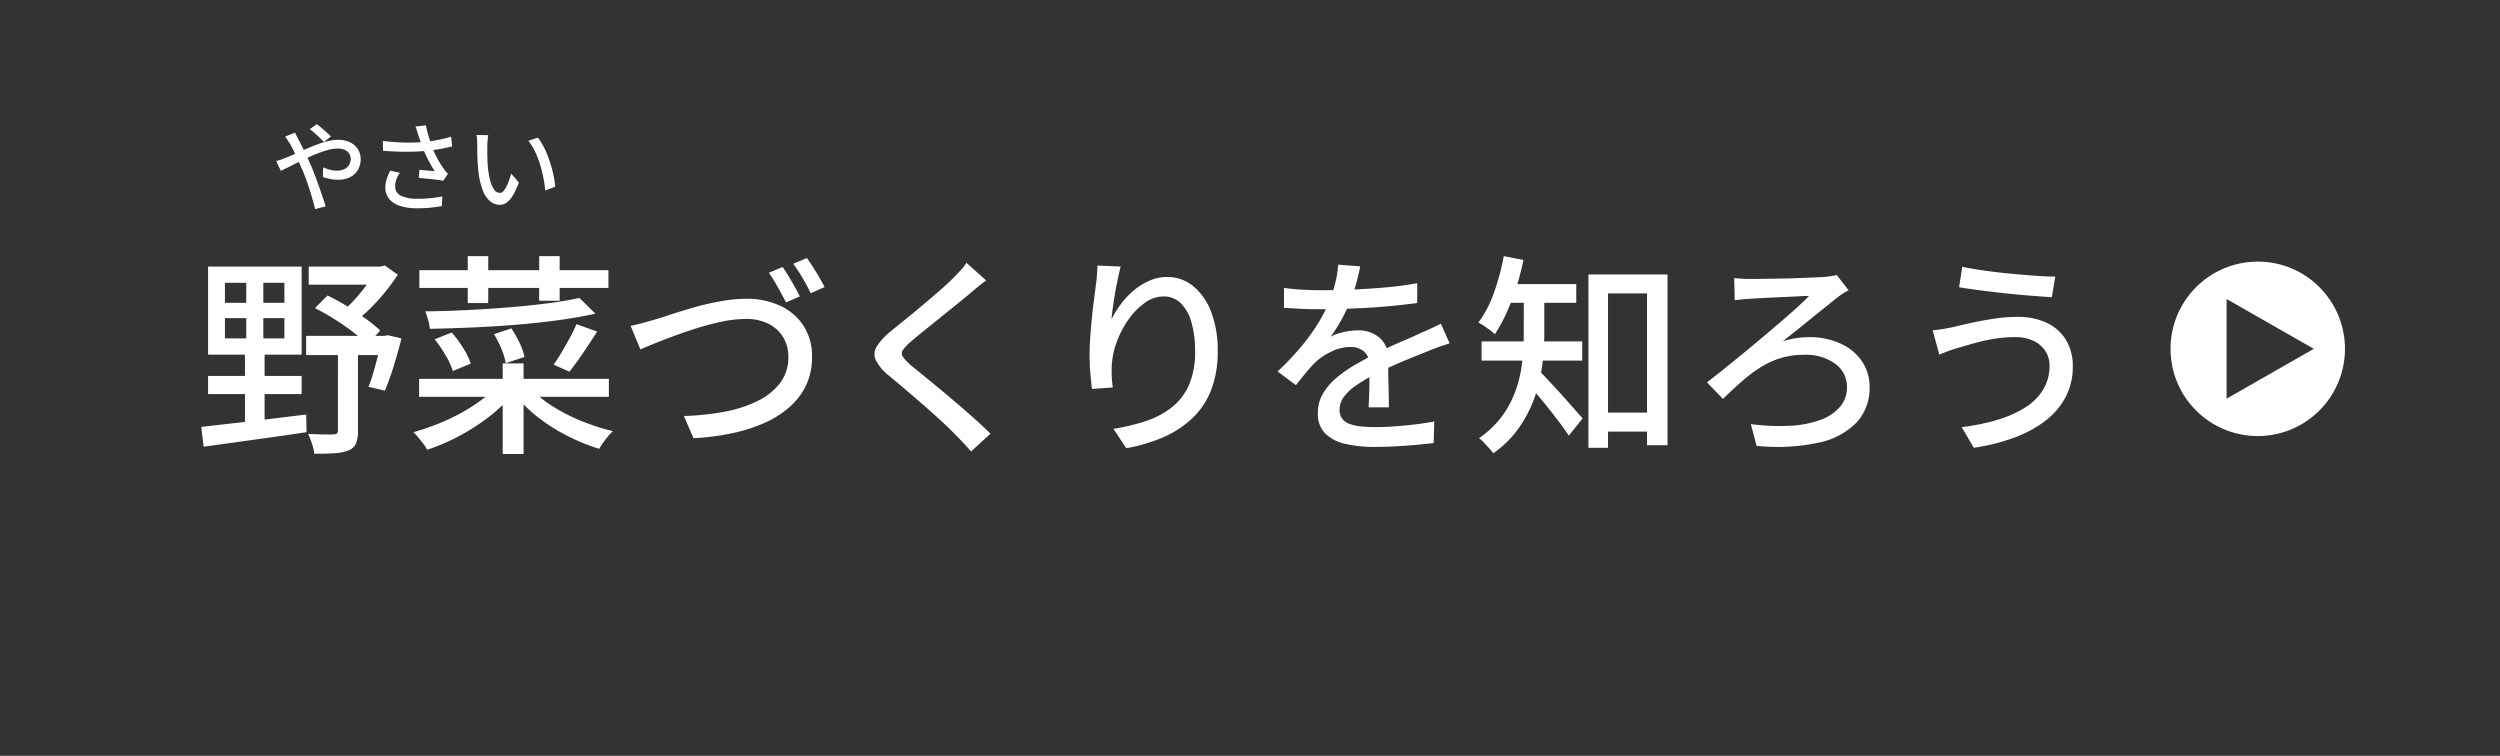 <svg xmlns="http://www.w3.org/2000/svg" width="258" height="78" viewBox="0 0 258 78"><rect x="0" y="0" width="258" height="78" fill="#333333" stroke="none"/><g transform="translate(13388 3972)"><g opacity="0"><path d="M164.684-2974H81a37,37,0,0,1-37-37,37,37,0,0,1,37-37H265a37,37,0,0,1,37,37,37,37,0,0,1-37,37H181.316a10.322,10.322,0,0,1-8.316,4A10.323,10.323,0,0,1,164.684-2974Z" transform="translate(-13432 -924)" fill="#009da6"/><path d="M173-2973a7.322,7.322,0,0,0,5.909-2.79l.9-1.21H265a33.783,33.783,0,0,0,13.234-2.671,33.9,33.9,0,0,0,10.809-7.288,33.892,33.892,0,0,0,7.288-10.808A33.782,33.782,0,0,0,299-3011a33.785,33.785,0,0,0-2.671-13.234,33.889,33.889,0,0,0-7.288-10.809,33.893,33.893,0,0,0-10.809-7.288A33.783,33.783,0,0,0,265-3045H81a33.782,33.782,0,0,0-13.233,2.671,33.891,33.891,0,0,0-10.808,7.288,33.892,33.892,0,0,0-7.288,10.808A33.788,33.788,0,0,0,47-3011a33.784,33.784,0,0,0,2.671,13.233,33.893,33.893,0,0,0,7.288,10.808,33.891,33.891,0,0,0,10.808,7.288A33.782,33.782,0,0,0,81-2977h85.192l.9,1.209A7.322,7.322,0,0,0,173-2973m0,3a10.323,10.323,0,0,1-8.316-4H81a37,37,0,0,1-37-37,37,37,0,0,1,37-37H265a37,37,0,0,1,37,37,37,37,0,0,1-37,37H181.316A10.322,10.322,0,0,1,173-2970Z" transform="translate(-13432 -924)" fill="#fff"/></g><path d="M-95.788-12.166v2.09h6.138v-2.09Zm0-3.652v2.068h6.138v-2.068Zm-1.738-1.672h9.658V-8.4h-9.658Zm0,11.286h9.658v1.87h-9.658Zm-.7,5.258q1.342-.154,3.1-.352t3.751-.44l3.971-.484L-87.362-.4q-1.87.286-3.784.55L-94.809.66l-3.179.44ZM-87.142-17.49h7.832v1.87h-7.832Zm-.264,7.15h8.426v1.98h-8.426Zm7.172-7.15h.506l.44-.11,1.342.946a21.649,21.649,0,0,1-1.309,1.793,19.686,19.686,0,0,1-1.584,1.738A14.3,14.3,0,0,1-82.522-11.7a5.478,5.478,0,0,0-.561-.616q-.363-.352-.6-.55a11.517,11.517,0,0,0,1.342-1.287,19.265,19.265,0,0,0,1.221-1.507,10.268,10.268,0,0,0,.891-1.43ZM-86.5-13.2l1.3-1.3a18.986,18.986,0,0,1,2.013,1.1q1.023.638,1.925,1.287a13.741,13.741,0,0,1,1.5,1.221l-1.32,1.452a13.371,13.371,0,0,0-1.474-1.287q-.9-.693-1.936-1.342T-86.5-13.2Zm6.886,2.86h.308l.33-.066,1.408.33q-.352,1.408-.814,2.893a25.006,25.006,0,0,1-.9,2.5l-1.694-.4a12.4,12.4,0,0,0,.506-1.463q.242-.847.473-1.749t.385-1.738Zm-4.51.968h2.068V-.528a3.409,3.409,0,0,1-.2,1.287,1.352,1.352,0,0,1-.77.715,4.479,4.479,0,0,1-1.452.3q-.88.055-2.09.055A5.073,5.073,0,0,0-86.8.8,7.246,7.246,0,0,0-87.208-.22q.88.044,1.639.055t1-.011a.649.649,0,0,0,.352-.1.388.388,0,0,0,.088-.3Zm-9.46-7.5h1.76v7.568h.132v8.184H-93.72V-9.306h.132Zm17.864-.242H-56.21v1.826H-75.724Zm4.994-1.452h2.112v4.84H-70.73Zm7.37,0h2.112v4.6H-63.36ZM-75.746-5.9h19.58v1.848h-19.58ZM-67.122-7.5h2.156v9.35h-2.156Zm-.682,2.42,1.694.77a15.021,15.021,0,0,1-2.453,2.343,21.618,21.618,0,0,1-3.08,1.98,20.445,20.445,0,0,1-3.267,1.4,4.662,4.662,0,0,0-.407-.616q-.253-.33-.528-.66A5.184,5.184,0,0,0-76.34-.4a24.714,24.714,0,0,0,2.42-.814,21.886,21.886,0,0,0,2.376-1.1,17.7,17.7,0,0,0,2.1-1.32A11.144,11.144,0,0,0-67.8-5.082Zm3.564.132A10.586,10.586,0,0,0-62-3.091a18.649,18.649,0,0,0,2.981,1.529A22.584,22.584,0,0,0-55.748-.506a5.272,5.272,0,0,0-.506.539q-.264.319-.506.66a6.087,6.087,0,0,0-.4.627A20.631,20.631,0,0,1-60.434-.011a18.527,18.527,0,0,1-3.025-1.914,13.926,13.926,0,0,1-2.387-2.343Zm5.038-9.306,1.65,1.628q-1.694.374-3.762.66t-4.334.473q-2.266.187-4.565.286t-4.433.143a4.535,4.535,0,0,0-.176-.924,8.975,8.975,0,0,0-.286-.88q2.09-.022,4.312-.132t4.367-.286q2.145-.176,4-.418T-59.2-14.256ZM-74.14-9.988l1.76-.7A12.289,12.289,0,0,1-71.2-9.086a7.213,7.213,0,0,1,.781,1.606l-1.848.77a7.419,7.419,0,0,0-.737-1.606A14.144,14.144,0,0,0-74.14-9.988Zm6.116-.528,1.8-.594a11.2,11.2,0,0,1,.847,1.5,5.768,5.768,0,0,1,.5,1.452l-1.936.638a6.325,6.325,0,0,0-.429-1.452A10.087,10.087,0,0,0-68.024-10.516Zm8.514-1.034,2.134.77q-.7,1.1-1.463,2.222t-1.4,1.914l-1.628-.726q.4-.55.836-1.287t.847-1.5Q-59.774-10.912-59.51-11.55Zm5.588.176q.616-.11,1.276-.3l1.276-.363q.682-.2,1.771-.561t2.387-.726q1.3-.363,2.662-.6a14.765,14.765,0,0,1,2.574-.242,8.139,8.139,0,0,1,3.443.7A5.771,5.771,0,0,1-36.1-11.418a5.742,5.742,0,0,1,.9,3.278,6.71,6.71,0,0,1-.572,2.816,6.946,6.946,0,0,1-1.65,2.244A9.9,9.9,0,0,1-40.007-1.4,16.4,16.4,0,0,1-43.4-.3,25.154,25.154,0,0,1-47.432.22l-.99-2.288A26.814,26.814,0,0,0-44.286-2.5a13.279,13.279,0,0,0,3.432-1.1A6.47,6.47,0,0,0-38.5-5.467a4.336,4.336,0,0,0,.858-2.7,3.878,3.878,0,0,0-.517-2,3.679,3.679,0,0,0-1.5-1.4,5.058,5.058,0,0,0-2.387-.517,11.753,11.753,0,0,0-2.277.242q-1.221.242-2.486.627t-2.431.814q-1.166.429-2.123.814t-1.551.649Zm15.686-6.072q.286.4.616.946t.638,1.1q.308.55.528.99l-1.43.616q-.352-.682-.836-1.551t-.924-1.507Zm2.508-.924q.286.4.638.946t.671,1.1q.319.55.517.946l-1.43.638q-.352-.726-.847-1.573a15.418,15.418,0,0,0-.957-1.463Zm18.5,2.31q-.418.308-.891.693t-.8.671q-.55.462-1.342,1.1t-1.661,1.342q-.869.7-1.683,1.353t-1.386,1.155a4.342,4.342,0,0,0-.836.88.589.589,0,0,0,.011.693,5.693,5.693,0,0,0,.869.913q.572.462,1.353,1.1t1.672,1.375q.891.737,1.815,1.529t1.782,1.562q.858.77,1.54,1.452l-2,1.826Q-19.58.682-20.46-.2q-.55-.572-1.386-1.342t-1.793-1.606q-.957-.836-1.9-1.639t-1.716-1.441a4.967,4.967,0,0,1-1.364-1.606,1.485,1.485,0,0,1,.1-1.408A6.28,6.28,0,0,1-27.082-10.8q.638-.528,1.5-1.221t1.771-1.463q.913-.77,1.738-1.485t1.375-1.265q.4-.4.814-.847a4.446,4.446,0,0,0,.616-.8Zm13.882-1.43q-.132.506-.286,1.221t-.286,1.485q-.132.77-.231,1.485t-.143,1.243a10.768,10.768,0,0,1,.935-1.518,8.175,8.175,0,0,1,1.309-1.408A6.8,6.8,0,0,1-.418-16.016a4.5,4.5,0,0,1,1.87-.4,4.182,4.182,0,0,1,2.673.935,6.229,6.229,0,0,1,1.859,2.651,11.067,11.067,0,0,1,.682,4.092,10.8,10.8,0,0,1-.682,4,8.016,8.016,0,0,1-1.936,2.9A10.29,10.29,0,0,1,1.056.121,17.033,17.033,0,0,1-2.772,1.254l-1.32-2a20.676,20.676,0,0,0,3.344-.8A8.83,8.83,0,0,0,1.936-2.97,5.987,5.987,0,0,0,3.707-5.28a8.477,8.477,0,0,0,.627-3.454,10.688,10.688,0,0,0-.374-2.992,4.432,4.432,0,0,0-1.1-1.98,2.462,2.462,0,0,0-1.782-.7,3.282,3.282,0,0,0-1.936.66,7.162,7.162,0,0,0-1.661,1.694A9.813,9.813,0,0,0-3.707-9.834a8.324,8.324,0,0,0-.539,2.288Q-4.29-7-4.279-6.4a11.834,11.834,0,0,0,.121,1.386l-2.156.154q-.066-.616-.154-1.551t-.088-2.013q0-.792.066-1.7T-6.336-12q.088-.957.209-1.859t.209-1.65q.088-.572.121-1.1t.055-.99Zm24.728-.022q-.132.638-.363,1.551A18.359,18.359,0,0,1,20.35-13.9a17.047,17.047,0,0,1-.913,1.892,17.773,17.773,0,0,1-1.111,1.76,3.776,3.776,0,0,1,.869-.363,7.762,7.762,0,0,1,1.012-.22,6.4,6.4,0,0,1,.935-.077,3.334,3.334,0,0,1,2.222.759,2.7,2.7,0,0,1,.9,2.189v1.078q0,.638.022,1.342t.033,1.386q.011.682.011,1.188h-2.09q.022-.418.044-.979t.033-1.177q.011-.616.011-1.188t0-1.012a1.744,1.744,0,0,0-.594-1.43,2.138,2.138,0,0,0-1.342-.44,4.576,4.576,0,0,0-1.969.462,6.482,6.482,0,0,0-1.683,1.122q-.462.462-.957,1.056t-1.045,1.3L12.848-6.666a28.6,28.6,0,0,0,2.574-2.728,20.241,20.241,0,0,0,1.749-2.475A14.421,14.421,0,0,0,18.26-14.1a13.642,13.642,0,0,0,.572-1.837,10.032,10.032,0,0,0,.264-1.749ZM13.508-15.29q.88.132,1.936.187t1.848.055q1.474,0,3.19-.066t3.465-.22q1.749-.154,3.311-.44v2.046q-1.166.154-2.486.286t-2.684.209q-1.364.077-2.618.11t-2.288.033q-.462,0-1.089-.011t-1.3-.055q-.671-.044-1.287-.066ZM30.6-9.57q-.308.11-.715.242t-.8.286q-.4.154-.726.286-1.122.44-2.607,1.056T22.7-6.27a15.364,15.364,0,0,0-1.826,1.1,5.15,5.15,0,0,0-1.2,1.144,2.17,2.17,0,0,0-.429,1.3,1.5,1.5,0,0,0,.264.924,1.654,1.654,0,0,0,.737.539A4.539,4.539,0,0,0,21.4-1,13.317,13.317,0,0,0,22.9-.924q1.32,0,2.992-.154T29.018-1.5L28.952.726Q28.16.814,27.1.913t-2.167.154q-1.111.055-2.1.055a13.107,13.107,0,0,1-2.97-.308,4.291,4.291,0,0,1-2.09-1.067,2.846,2.846,0,0,1-.77-2.123A3.863,3.863,0,0,1,17.5-4.323,6.111,6.111,0,0,1,18.8-5.9a12.346,12.346,0,0,1,1.793-1.3q.99-.594,1.958-1.078,1.034-.55,1.925-.957t1.672-.737q.781-.33,1.463-.66.572-.242,1.078-.473t1.012-.495ZM45.826-2.42H52.14V-.462H45.826Zm-.9-14.256h8.162V.946H50.974V-14.718H46.948V1.21H44.924ZM38.258-14.74H40.37v4.334a24.972,24.972,0,0,1-.2,3.025,16.542,16.542,0,0,1-.748,3.256,13.049,13.049,0,0,1-1.6,3.179,10.781,10.781,0,0,1-2.717,2.728,4.878,4.878,0,0,0-.407-.506q-.275-.308-.561-.6A3.622,3.622,0,0,0,33.638.22a9.949,9.949,0,0,0,2.486-2.431A10.488,10.488,0,0,0,37.51-4.972a13.734,13.734,0,0,0,.6-2.827,26.083,26.083,0,0,0,.143-2.651Zm-2.068-.946h7.48v1.936H36.19ZM33.9-9.768H44.286v1.98H33.9Zm5.874,2.992a9.116,9.116,0,0,1,.737.726q.473.506,1.045,1.122T42.68-3.685q.55.627.99,1.122t.66.737L42.9-.044q-.286-.44-.715-1.023T41.25-2.3q-.506-.649-1.012-1.265T39.27-4.708l-.77-.88ZM36.19-18.568l2.024.4a24.976,24.976,0,0,1-.737,2.849,24.514,24.514,0,0,1-1.012,2.629,15.046,15.046,0,0,1-1.2,2.178,4.616,4.616,0,0,0-.484-.407q-.308-.231-.638-.451t-.572-.352A11.265,11.265,0,0,0,35.178-14.8,23.652,23.652,0,0,0,36.19-18.568ZM59.972-16.3l.7.055q.44.033.924.033.352,0,1.089-.011l1.672-.022q.935-.011,1.87-.044t1.716-.066q.781-.033,1.221-.055.308-.022.7-.077a4.408,4.408,0,0,0,.682-.143l1.232,1.584a6.185,6.185,0,0,0-.572.33q-.308.2-.506.352l-1.254,1q-.7.561-1.474,1.188t-1.54,1.243q-.77.616-1.474,1.166a8.078,8.078,0,0,1,1.43-.341,9.112,9.112,0,0,1,1.254-.1,7.722,7.722,0,0,1,3.289.66A5.3,5.3,0,0,1,73.15-7.722a4.663,4.663,0,0,1,.792,2.684,5.2,5.2,0,0,1-1.309,3.6A7.536,7.536,0,0,1,68.728.671a20.34,20.34,0,0,1-6.446.341l-.594-2.244a21.9,21.9,0,0,0,4.125.165,10.457,10.457,0,0,0,3.124-.627,4.723,4.723,0,0,0,1.98-1.353A3.079,3.079,0,0,0,71.61-5.06a2.9,2.9,0,0,0-1.2-2.387,5.1,5.1,0,0,0-3.223-.935,8.17,8.17,0,0,0-2.475.352,8.769,8.769,0,0,0-2.09.979A15.673,15.673,0,0,0,60.709-5.6q-.935.825-1.9,1.771l-1.65-1.716q.924-.7,2.1-1.65t2.42-1.98q1.243-1.034,2.42-2.035t2.123-1.848q.946-.847,1.474-1.4-.374,0-.99.033t-1.353.066l-1.463.066q-.726.033-1.3.066t-.9.055q-.4.022-.869.066t-.8.088ZM92.51-7.26a2.723,2.723,0,0,0-.429-1.518A2.955,2.955,0,0,0,90.86-9.823a4.235,4.235,0,0,0-1.87-.385,13.476,13.476,0,0,0-2.365.2,19.175,19.175,0,0,0-2.013.462q-.9.264-1.518.44-.484.132-1.012.33t-.946.374l-.682-2.508q.506-.044,1.089-.143t1.089-.209q.814-.2,1.859-.429t2.266-.418a16.472,16.472,0,0,1,2.5-.187,6.86,6.86,0,0,1,2.926.594,4.626,4.626,0,0,1,2,1.738,5.111,5.111,0,0,1,.726,2.794,6.615,6.615,0,0,1-.759,3.19,7.6,7.6,0,0,1-2.134,2.453A12.271,12.271,0,0,1,88.77.2,20.915,20.915,0,0,1,84.7,1.21L83.446-.924a21.368,21.368,0,0,0,3.685-.748A11.655,11.655,0,0,0,90-2.948,5.666,5.666,0,0,0,91.861-4.8,4.683,4.683,0,0,0,92.51-7.26Zm-9-10.208q.946.2,2.233.385t2.673.319q1.386.132,2.618.22t2.068.088l-.352,2.134q-.924-.066-2.178-.165t-2.607-.242q-1.353-.143-2.6-.308t-2.189-.319Z" transform="translate(-13269 -3927)" fill="#fff"/><path d="M5.42-6.35q-.18-.2-.44-.445T4.45-7.28a5.937,5.937,0,0,0-.48-.39l.73-.52q.17.13.445.36t.555.48a5.775,5.775,0,0,1,.45.44ZM2.44-7.31q.05.09.115.225t.135.27q.07.135.12.225.3.56.635,1.26T4.07-3.97q.19.44.405,1T4.9-1.815q.21.6.395,1.145T5.61.3L4.52.58Q4.37-.03,4.16-.75T3.7-2.19q-.25-.72-.53-1.35-.22-.5-.43-.97t-.405-.88Q2.14-5.8,1.95-6.12q-.1-.16-.25-.39a4.668,4.668,0,0,0-.28-.39ZM.5-4.38q.25-.06.51-.15t.39-.15q.47-.18,1.015-.425t1.12-.5Q4.11-5.86,4.7-6.08a9.872,9.872,0,0,1,1.14-.355A4.43,4.43,0,0,1,6.88-6.57a2.769,2.769,0,0,1,1.25.26,1.97,1.97,0,0,1,.805.71A1.848,1.848,0,0,1,9.22-4.59a2.193,2.193,0,0,1-.275,1.11,1.92,1.92,0,0,1-.8.755,2.8,2.8,0,0,1-1.3.275,3.792,3.792,0,0,1-.825-.09,6.462,6.462,0,0,1-.7-.19l.03-1a4.577,4.577,0,0,0,.675.24,2.734,2.734,0,0,0,.725.1,1.756,1.756,0,0,0,.79-.16,1.134,1.134,0,0,0,.485-.44,1.237,1.237,0,0,0,.165-.64.938.938,0,0,0-.15-.515,1.066,1.066,0,0,0-.45-.38,1.693,1.693,0,0,0-.74-.145,4.058,4.058,0,0,0-1.12.18,11.8,11.8,0,0,0-1.3.465Q3.76-4.74,3.11-4.42t-1.205.6q-.555.28-.925.45ZM15.16-7.09q-.05-.17-.12-.395t-.16-.455l1.08-.13a6.565,6.565,0,0,0,.15.705q.1.375.22.745t.23.7a9.7,9.7,0,0,0,.565,1.255A8.305,8.305,0,0,0,17.75-3.65q.11.16.23.31a3.393,3.393,0,0,0,.25.28l-.5.72a4.612,4.612,0,0,0-.5-.09q-.3-.04-.66-.08t-.71-.07q-.355-.03-.645-.06l.07-.83.57.045.57.05q.27.025.44.045-.2-.31-.425-.71T16-4.875a9.407,9.407,0,0,1-.37-.875q-.16-.42-.275-.76T15.16-7.09Zm-3.65.64q.88.1,1.68.14t1.51.02q.71-.02,1.29-.08.42-.05.86-.125t.875-.175q.435-.1.825-.23l.12,1q-.34.09-.745.175t-.825.15q-.42.065-.8.115a20.846,20.846,0,0,1-2.16.12q-1.19.01-2.61-.1Zm1.75,3.28a3.71,3.71,0,0,0-.355.695,1.945,1.945,0,0,0-.125.685,1.034,1.034,0,0,0,.585.98,3.7,3.7,0,0,0,1.665.32,12.094,12.094,0,0,0,1.44-.06q.65-.07,1.18-.18l-.05,1q-.45.08-1.105.155A12.335,12.335,0,0,1,14.97.49a5.289,5.289,0,0,1-1.7-.245,2.389,2.389,0,0,1-1.11-.72,1.776,1.776,0,0,1-.39-1.165A2.794,2.794,0,0,1,11.9-2.5a6.709,6.709,0,0,1,.365-.89Zm9.13-3.88a3.151,3.151,0,0,0-.05.34q-.02.2-.035.4t-.015.34q0,.31,0,.69t.015.775q.01.395.05.785a8.652,8.652,0,0,0,.24,1.38,2.7,2.7,0,0,0,.41.92.72.72,0,0,0,.58.33.5.5,0,0,0,.36-.18,2,2,0,0,0,.32-.48,5.691,5.691,0,0,0,.275-.655q.125-.355.215-.685l.79.93a7.823,7.823,0,0,1-.635,1.355,2.347,2.347,0,0,1-.645.725,1.241,1.241,0,0,1-.7.22,1.558,1.558,0,0,1-.955-.345A2.69,2.69,0,0,1,21.83-1.34a7.715,7.715,0,0,1-.47-2.11q-.05-.44-.075-.95t-.03-.97q-.005-.46-.005-.76,0-.19-.015-.465a2.555,2.555,0,0,0-.065-.475Zm5.12.25a6.271,6.271,0,0,1,.525.815,8.481,8.481,0,0,1,.465,1q.21.54.375,1.1t.275,1.11a9.09,9.09,0,0,1,.15,1.04l-1.03.4a13.417,13.417,0,0,0-.2-1.36,12.96,12.96,0,0,0-.36-1.4,10.009,10.009,0,0,0-.515-1.31A4.978,4.978,0,0,0,26.52-6.47Z" transform="translate(-13360 -3951)" fill="#fff"/><path d="M9,0A9,9,0,0,0,2.636,15.364,9,9,0,0,0,15.364,2.636,8.941,8.941,0,0,0,9,0ZM5.786,14.143V3.857l9,5.142Z" transform="translate(-13164 -3945)" fill="#fff"/></g></svg>